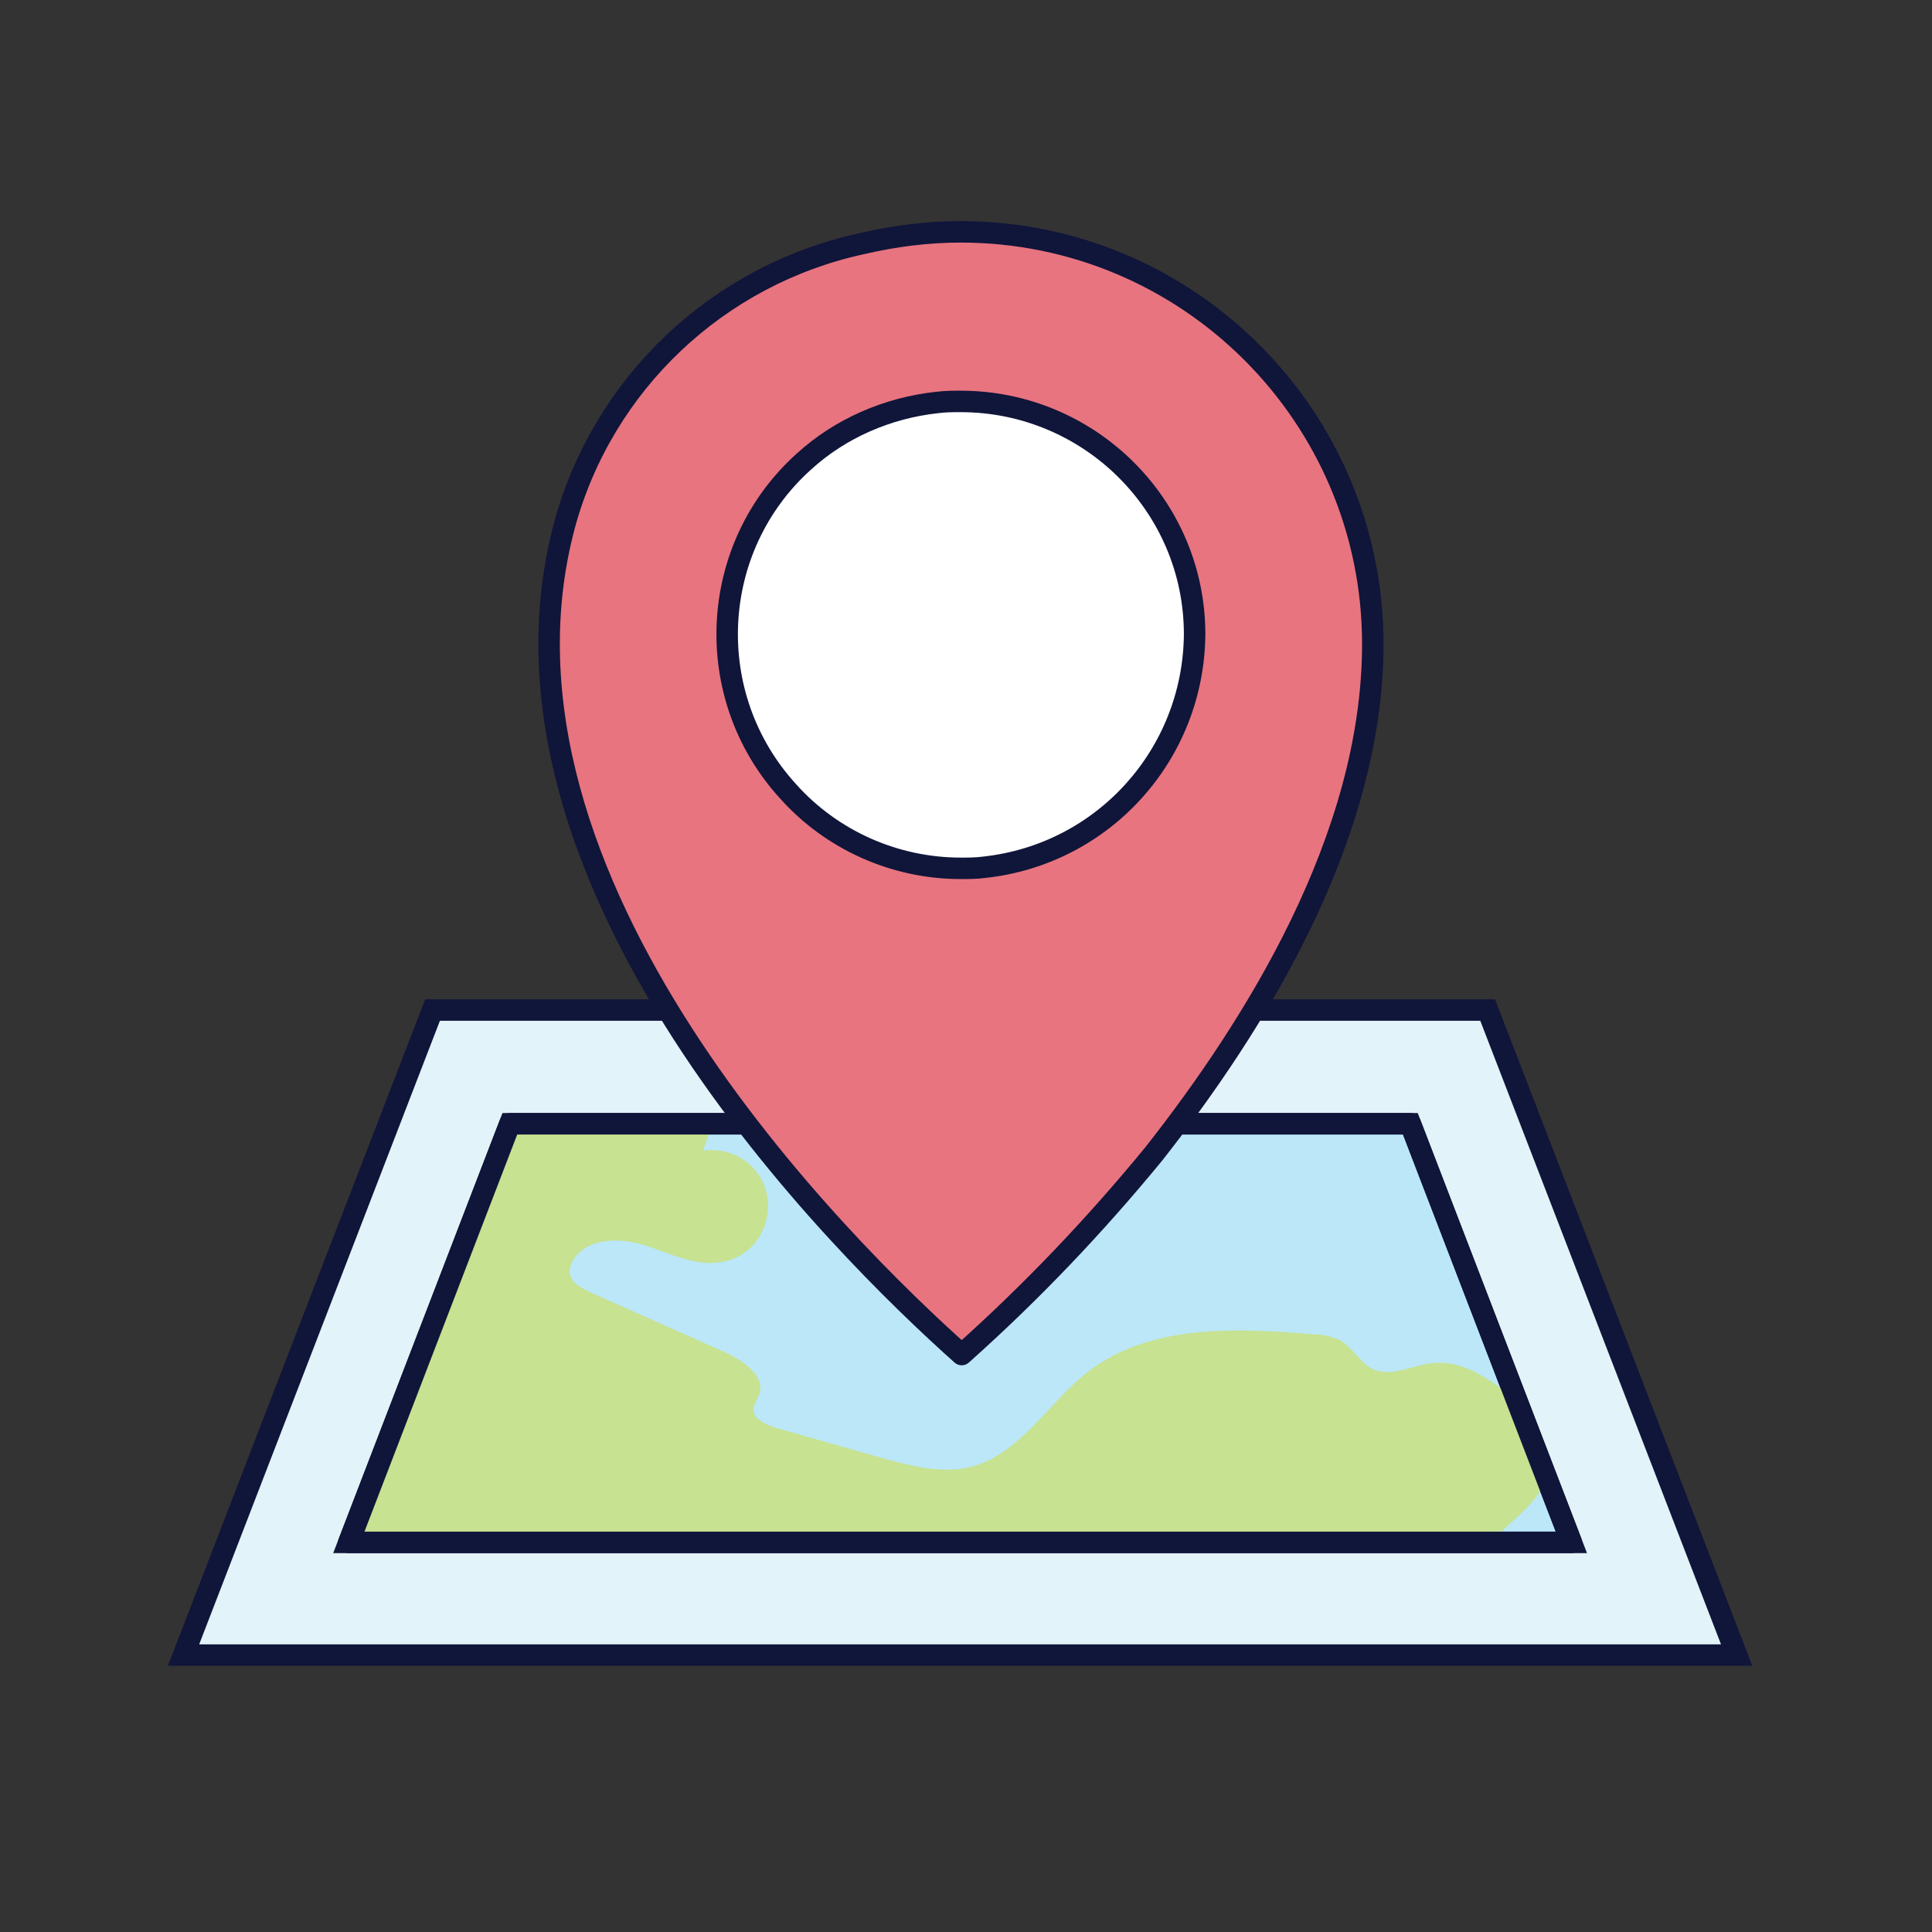 <?xml version="1.0" encoding="utf-8"?>
<!-- Generator: Adobe Illustrator 25.4.1, SVG Export Plug-In . SVG Version: 6.00 Build 0)  -->
<svg version="1.1" id="Layer_1" xmlns="http://www.w3.org/2000/svg" xmlns:xlink="http://www.w3.org/1999/xlink" x="0px" y="0px"
	 viewBox="0 0 180 180" style="enable-background:new 0 0 180 180;" xml:space="preserve">
<rect x="0" y="0" width="180" height="180" fill="#333333" stroke="none"/>
<style type="text/css">
	.st0{fill:#FFFFFF;}
	.st1{fill:#72BDE9;}
	.st2{fill:#10153A;}
	.st3{fill:#E2F3F9;stroke:#10153A;stroke-width:2;stroke-miterlimit:10;}
	.st4{fill:#BBE7F9;stroke:#10153A;stroke-width:2;stroke-linejoin:round;stroke-miterlimit:10;}
	.st5{fill:#C7E291;}
	.st6{fill:none;stroke:#10153A;stroke-width:2;stroke-miterlimit:10;}
	.st7{fill:#E8747F;stroke:#10153A;stroke-width:2;stroke-linejoin:round;stroke-miterlimit:10;}
</style>
<circle class="st0" cx="89.4" cy="59.2" r="26.1"/>
<g>
	<polygon class="st1" points="146.4,143.7 32.5,143.7 47.5,104.7 131.4,104.7 	"/>
	<path class="st2" d="M146.4,147.7H32.5c-2.2,0-4-1.8-4-4c0-0.5,0.1-1,0.3-1.4l15-39c0.6-1.5,2.1-2.6,3.7-2.6h83.8
		c1.7,0,3.1,1,3.7,2.6l15,39c0.8,2.1-0.2,4.4-2.3,5.2C147.3,147.6,146.9,147.7,146.4,147.7L146.4,147.7z M38.3,139.7h102.3l-12-31
		H50.3L38.3,139.7z"/>
	<polygon class="st3" points="17.1,154.2 40.3,94.1 138.6,94.1 161.8,154.2 	"/>
	<polygon class="st4" points="146.4,143.7 32.5,143.7 47.5,104.7 131.4,104.7 	"/>
	<path class="st5" d="M47.5,104.7l-15,39h106.3c1.9-1.9,4.4-3.6,5.3-5.9l-2.9-7.4c-0.3-0.3-0.6-0.6-1-0.8c-2-1.5-4.3-2.9-6.8-2.6
		c-1.8,0.2-3.7,1.3-5.4,0.6c-1.3-0.6-1.9-2-3.1-2.7c-0.8-0.4-1.8-0.6-2.7-0.6c-7.2-0.6-15-0.9-20.7,3.4c-3.8,2.9-6.5,7.9-11.2,9
		c-2.6,0.6-5.3-0.1-7.9-0.8L72.2,133c-0.9-0.3-2.1-0.8-2-1.8c0.1-0.4,0.3-0.8,0.5-1.2c0.7-1.7-1.3-3.1-2.9-3.9L55,120.4
		c-0.8-0.4-1.7-0.8-1.9-1.7c-0.1-0.5,0.1-0.9,0.3-1.3c1.3-2.1,4.3-2.1,6.6-1.4s4.7,2,7.1,1.6c2.9-0.4,4.8-3.1,4.4-6s-3.1-4.8-6-4.4
		l0.9-2.5H47.5z"/>
	<polygon class="st6" points="146.4,143.7 32.5,143.7 47.5,104.7 131.4,104.7 	"/>
	<path class="st7" d="M127.9,60c0-21.2-17.2-38.4-38.4-38.4c-3.1,0-6.2,0.4-9.2,1.1c-13.4,2.9-24.1,13-27.7,26.2
		c-8.9,33.2,25.9,67.4,37,77.3c6.5-5.8,12.4-12,17.9-18.7C116.7,95.8,127.9,78.2,127.9,60z M91.7,80.8c-0.7,0.1-1.5,0.1-2.2,0.1
		c-6.1,0-12-2.6-16.1-7.2C65.3,64.8,66,51,74.9,43c3.4-3.1,7.8-5,12.4-5.5c0.8-0.1,1.5-0.1,2.2-0.1c12,0,21.8,9.7,21.8,21.7
		C111.2,70.3,102.8,79.6,91.7,80.8z"/>
</g>
</svg>
